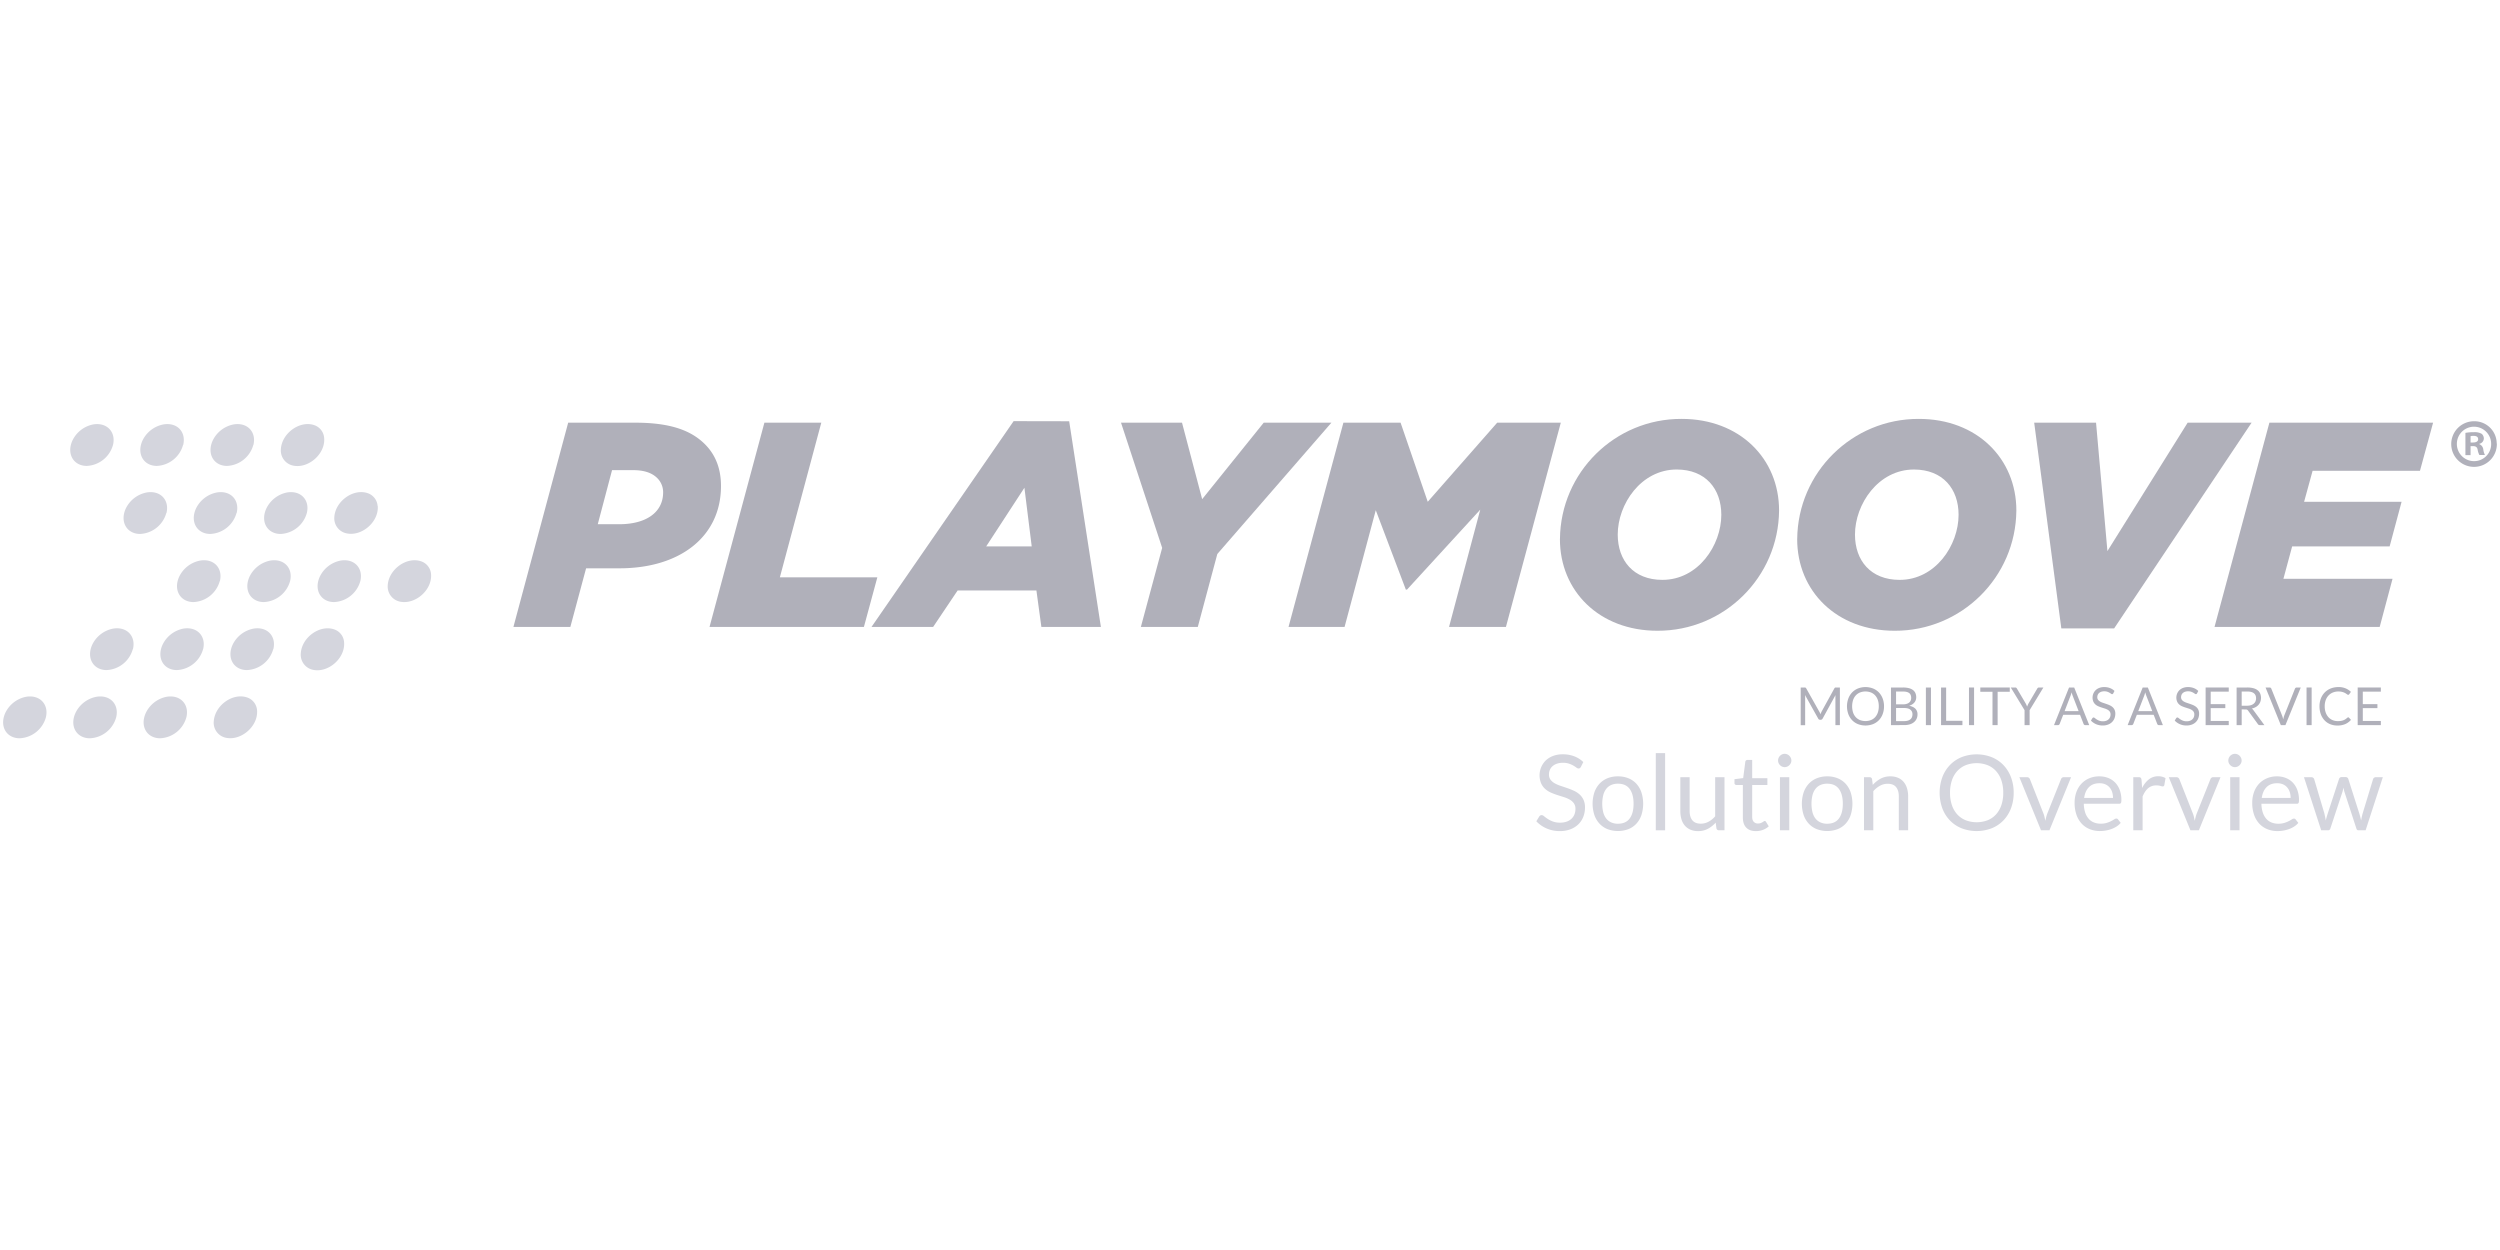 <?xml version="1.0" encoding="UTF-8"?> <svg xmlns="http://www.w3.org/2000/svg" id="Ebene_1" data-name="Ebene 1" width="4000px" height="2000px" viewBox="0 0 4000 2000"><rect width="4000" height="2000" style="fill:none"></rect><path d="M990.49,838.77c44.81,0,70.52-20.08,70.52-50.9a31.75,31.75,0,0,0-9.34-22.86c-8.86-8.87-21.94-12.79-38.75-12.79H979.28l-22.86,86.55Zm-81.4-162.49H1016c53.21,0,88.22,10.75,112,34.58,17.27,17.27,25.59,39.66,25.59,66.77,0,81.23-65.84,131.67-162.5,131.67H937.75l-25.2,93.81H821.47Z" style="fill:#b0b0ba"></path><polygon points="1223.04 676.28 1135.24 1003.1 1382.25 1003.1 1403.74 923.75 1247.77 923.75 1314.07 676.28 1223.04 676.28" style="fill:#b0b0ba"></polygon><path d="M1639.06,780.41l11.68,93.8h-72.83Zm-17.27-106.59L1394.4,1003.11H1493l39.19-58.33h126.08l7.93,58.33h95.24L1710.69,674Z" style="fill:#b0b0ba"></path><polygon points="2021.95 676.28 1923.46 798.65 1891.22 676.28 1793.62 676.28 1859.46 876.6 1825.38 1003.1 1916.46 1003.1 1947.71 886.4 2130.25 676.28 2021.95 676.28" style="fill:#b0b0ba"></polygon><polygon points="2395.5 676.28 2284.39 802.83 2240.93 676.28 2149.44 676.28 2061.64 1003.1 2151.31 1003.1 2201.24 816.35 2249.34 943.37 2251.21 943.37 2368.42 815.41 2318.45 1003.1 2409.49 1003.1 2497.28 676.28 2395.5 676.28" style="fill:#b0b0ba"></polygon><path d="M2754.1,823.72c0-41.57-25.21-72.5-71.42-72.5-57,0-94.31,55.43-94.31,104.08,0,41.57,25.2,72.49,71.42,72.49,57.43,0,94.31-55.43,94.31-104.14m-258.17,38.7c1-106.65,88-192.5,194.67-192.12,92.91,0,155.92,63.48,155.92,146.59-.89,106.77-87.87,192.73-194.64,192.38-93,0-156-63.49-156-146.63" style="fill:#b0b0ba"></path><path d="M3133.74,823.72c0-41.57-25.24-72.48-71.46-72.48-57,0-94.31,55.44-94.31,104.08,0,41.57,25.19,72.48,71.46,72.48,57.39,0,94.31-55.43,94.31-104.14m-258.21,38.71c1-106.67,88-192.52,194.72-192.14,92.86,0,155.93,63.48,155.93,146.59-.92,106.77-87.92,192.73-194.69,192.38-93,0-156-63.49-156-146.63" style="fill:#b0b0ba"></path><polygon points="3500.25 676.28 3371.87 881.71 3353.66 676.28 3254.7 676.28 3298.11 1005.45 3382.62 1005.45 3602.54 676.28 3500.25 676.28" style="fill:#b0b0ba"></polygon><polygon points="3631.03 676.28 3543.23 1003.1 3807.5 1003.1 3828.05 926.1 3653.45 926.1 3667.44 874.25 3823.41 874.25 3842.55 802.83 3686.58 802.83 3700.14 753.33 3871.93 753.33 3892.95 676.28 3631.03 676.28" style="fill:#b0b0ba"></polygon><path d="M576.52,929.85c5-20.38-9.22-36.41-31.22-33a46.89,46.89,0,0,0-33.85,26.33c-9.42,21.32,2.3,40.13,23.14,40.13a45.77,45.77,0,0,0,41.9-33.48" style="fill:#d4d5dd"></path><path d="M464.12,929.85c5-20.38-9.21-36.41-31.21-33A46.94,46.94,0,0,0,399,923.18c-9.38,21.32,2.35,40.13,23.2,40.13a45.78,45.78,0,0,0,41.89-33.48" style="fill:#d4d5dd"></path><path d="M689.68,918.72A23.38,23.38,0,0,0,674,898.17c-23.41-8.19-52.14,13.05-53.6,38.16a24.64,24.64,0,0,0,20.08,26.39c24.18,4.7,51.17-18.75,49.21-44" style="fill:#d4d5dd"></path><path d="M351.81,929.85c5-20.38-9.21-36.41-31.21-33a46.89,46.89,0,0,0-34.11,26.33c-9.38,21.32,2.31,40.13,23.2,40.13a45.78,45.78,0,0,0,41.89-33.48" style="fill:#d4d5dd"></path><path d="M490.94,820.87c5-20.38-9.21-36.41-31.21-33a46.85,46.85,0,0,0-33.85,26.3c-9.43,21.32,2.3,40.17,23.14,40.17a45.76,45.76,0,0,0,41.89-33.47" style="fill:#d4d5dd"></path><path d="M378.63,820.87c5-20.38-9.21-36.41-31.21-33a46.89,46.89,0,0,0-34.11,26.33c-9.38,21.32,2.35,40.12,23.2,40.12a45.73,45.73,0,0,0,41.89-33.47" style="fill:#d4d5dd"></path><path d="M604.19,809.74a23.5,23.5,0,0,0-15.69-20.61c-23.41-8.15-52.15,13.09-53.6,38.37a24.54,24.54,0,0,0,20.3,26c24.13,4.74,51.16-18.71,49.2-44" style="fill:#d4d5dd"></path><path d="M266.34,820.87c5-20.38-9.21-36.41-31.21-33A46.92,46.92,0,0,0,201,814.2c-9.38,21.32,2.31,40.12,23.2,40.12a45.76,45.76,0,0,0,41.89-33.47" style="fill:#d4d5dd"></path><path d="M405.45,712c5-20.43-9.25-36.41-31.21-33a46.89,46.89,0,0,0-34.11,26.33c-9.42,21.32,2.3,40.13,23.14,40.13a45.71,45.71,0,0,0,42-33.48" style="fill:#d4d5dd"></path><path d="M293.1,712c5-20.43-9.2-36.41-31.21-33a46.89,46.89,0,0,0-34.11,26.33c-9.38,21.32,2.34,40.13,23.19,40.13A45.69,45.69,0,0,0,292.87,712" style="fill:#d4d5dd"></path><path d="M518.65,700.84A23.37,23.37,0,0,0,503,680.29c-23.41-8.15-52.15,13.05-53.6,38.37a24.65,24.65,0,0,0,20.08,26.4c24.14,4.73,51.17-18.75,49.21-44" style="fill:#d4d5dd"></path><path d="M180.79,712c5-20.43-9.34-36.37-31.21-33a46.88,46.88,0,0,0-33.91,26.33c-9.38,21.32,2.34,40.13,23.19,40.13A45.68,45.68,0,0,0,180.76,712" style="fill:#d4d5dd"></path><path d="M298.18,1147.77c5-20.35-9.22-36.41-31.22-33a46.89,46.89,0,0,0-33.89,26.39c-9.38,21.32,2.34,40.08,23.19,40.08a45.64,45.64,0,0,0,41.9-33.47" style="fill:#d4d5dd"></path><path d="M185.87,1147.77c5-20.35-9.21-36.41-31.21-33a46.91,46.91,0,0,0-34.11,26.39c-9.39,21.32,2.34,40.08,23.19,40.08a45.66,45.66,0,0,0,42.13-33.47" style="fill:#d4d5dd"></path><path d="M342,1154.17a24.55,24.55,0,0,0,20.09,26.38c24.14,4.69,51.17-18.76,49.21-44A23.47,23.47,0,0,0,395.62,1116c-23.41-8.15-52.15,13-53.6,38.37" style="fill:#d4d5dd"></path><path d="M73.39,1147.77c5-20.35-9.26-36.41-31.26-33A46.91,46.91,0,0,0,8.28,1141.1c-9.38,21.33,2.3,40.13,23.14,40.13a45.71,45.71,0,0,0,42-33.47" style="fill:#d4d5dd"></path><path d="M437.35,1038.71c5-20.35-9.26-36.37-31.22-33A46.93,46.93,0,0,0,372,1032c-9.42,21.32,2.3,40.12,23.14,40.12a45.75,45.75,0,0,0,42-33.45" style="fill:#d4d5dd"></path><path d="M325,1038.71c5-20.35-9.21-36.37-31.21-33A46.93,46.93,0,0,0,259.88,1032c-9.42,21.32,2.31,40.12,23.15,40.12a45.68,45.68,0,0,0,41.89-33.47" style="fill:#d4d5dd"></path><path d="M550.55,1027.58a23.35,23.35,0,0,0-15.69-20.51c-23.37-8.14-52.15,13-53.6,38.37a24.68,24.68,0,0,0,20.09,26.39c24.13,4.74,51.16-18.75,49.2-44" style="fill:#d4d5dd"></path><path d="M212.69,1038.71c5-20.35-9.22-36.37-31.22-33A46.92,46.92,0,0,0,147.36,1032c-9.38,21.32,2.35,40.12,23.2,40.12a45.63,45.63,0,0,0,41.89-33.47" style="fill:#d4d5dd"></path><path d="M3952.9,708h3.92c4.56,0,8.23-1.49,8.23-5.18s-2.38-5.42-7.56-5.42a17.49,17.49,0,0,0-4.56.46Zm0,20.17h-8.23V692.62a68.61,68.61,0,0,1,13.65-1.11,22.36,22.36,0,0,1,12.37,2.6,9.87,9.87,0,0,1,3.45,7.8,9.09,9.09,0,0,1-7.34,8.22v.42a10.55,10.55,0,0,1,6.48,8.53,27.7,27.7,0,0,0,2.6,8.91H3967a29.45,29.45,0,0,1-2.79-8.53c-.68-3.92-2.86-5.67-7.38-5.67h-3.92ZM3931,709.5a27.49,27.49,0,0,0,26.63,28.32h1.08a27.19,27.19,0,0,0,27.13-27.25v-.89a27.42,27.42,0,0,0-54.83-.08v.13m63.95,0A36.5,36.5,0,1,1,3957.71,674h.61a35.68,35.68,0,0,1,36.4,34.94v.56" style="fill:#b0b0ba"></path><path d="M2911.89,1140.54c.29.74.58,1.49.86,2.25.28-.8.57-1.53.88-2.25s.66-1.43,1-2.16l20.37-37a2.44,2.44,0,0,1,1.13-1.18,5,5,0,0,1,1.68-.2h6v60.2h-7.14v-46.09c0-.69.07-1.35.13-2l-20.62,37.63a3.24,3.24,0,0,1-2.94,1.89h-1.18a3.23,3.23,0,0,1-2.94-1.89L2888,1112c.08.73.14,1.44.19,2.14s.06,1.35.06,1.93v44.25h-7.14V1100h6a5.09,5.09,0,0,1,1.69.2,2.44,2.44,0,0,1,1.13,1.18l20.79,37A15.83,15.83,0,0,1,2911.89,1140.54Z" style="fill:#b0b0ba"></path><path d="M3014.43,1130.11a34.58,34.58,0,0,1-2.15,12.41,28.37,28.37,0,0,1-6,9.72,27,27,0,0,1-9.39,6.32,33.69,33.69,0,0,1-24.21,0,27,27,0,0,1-9.37-6.32,28.37,28.37,0,0,1-6-9.72,37,37,0,0,1,0-24.82,28.5,28.5,0,0,1,6-9.75,27.29,27.29,0,0,1,9.37-6.36,33.38,33.38,0,0,1,24.21,0,27.23,27.23,0,0,1,9.39,6.36,28.5,28.5,0,0,1,6,9.75A34.58,34.58,0,0,1,3014.43,1130.11Zm-8.36,0a30.88,30.88,0,0,0-1.51-10,21.08,21.08,0,0,0-4.27-7.43,18.45,18.45,0,0,0-6.72-4.69,24.5,24.5,0,0,0-17.6,0,18.76,18.76,0,0,0-6.74,4.69,20.71,20.71,0,0,0-4.31,7.45,33.56,33.56,0,0,0,0,19.89,20.86,20.86,0,0,0,4.31,7.43,18.47,18.47,0,0,0,6.72,4.65,24.82,24.82,0,0,0,17.6,0,18.4,18.4,0,0,0,6.72-4.67,21.11,21.11,0,0,0,4.28-7.43,30.43,30.43,0,0,0,1.52-9.93Z" style="fill:#b0b0ba"></path><path d="M3025.56,1160.2V1100h19.19a36.56,36.56,0,0,1,9.55,1.09,18.36,18.36,0,0,1,6.6,3.1,12.28,12.28,0,0,1,3.82,4.94,16.79,16.79,0,0,1,1.24,6.57,13.57,13.57,0,0,1-.69,4.29,12.73,12.73,0,0,1-2.1,3.82,15.14,15.14,0,0,1-3.53,3.15,20,20,0,0,1-5,2.27q6.6,1.29,10,4.74a12.51,12.51,0,0,1,3.36,9,16.86,16.86,0,0,1-1.41,7,15,15,0,0,1-4.12,5.42,19.08,19.08,0,0,1-6.63,3.51,29.79,29.79,0,0,1-9,1.24Zm8.14-33.22h10.76a20.94,20.94,0,0,0,6-.76,11.93,11.93,0,0,0,4.18-2.1,8.3,8.3,0,0,0,2.46-3.25,10.71,10.71,0,0,0,.79-4.18q0-5.3-3.19-7.77t-9.91-2.48H3033.7Zm0,5.79v21h13a20,20,0,0,0,6-.8,11,11,0,0,0,4.11-2.25,8.75,8.75,0,0,0,2.38-3.44,12.4,12.4,0,0,0,.75-4.39,9.06,9.06,0,0,0-3.29-7.37q-3.3-2.7-10-2.71Z" style="fill:#b0b0ba"></path><path d="M3089.56,1160.2h-8.14V1100h8.14Z" style="fill:#b0b0ba"></path><path d="M3113.83,1153.33h26.05v6.87h-34.19V1100h8.14Z" style="fill:#b0b0ba"></path><path d="M3158.52,1160.2h-8.15V1100h8.15Z" style="fill:#b0b0ba"></path><path d="M3215.64,1100v6.84H3196.2v53.36H3188v-53.36h-19.52V1100Z" style="fill:#b0b0ba"></path><path d="M3247.39,1136.26v23.94h-8.1v-23.94L3217.24,1100h7.14a2.6,2.6,0,0,1,1.72.54,5.26,5.26,0,0,1,1.09,1.35l13.78,23.39a29.32,29.32,0,0,1,1.41,2.8c.37.87.71,1.72,1,2.56.3-.87.64-1.74,1-2.61a23.34,23.34,0,0,1,1.39-2.73l13.73-23.39a5.2,5.2,0,0,1,1-1.28,2.35,2.35,0,0,1,1.7-.61h7.22Z" style="fill:#b0b0ba"></path><path d="M3342.77,1160.2h-6.3a2.69,2.69,0,0,1-1.77-.55,3.35,3.35,0,0,1-1-1.38l-5.62-14.54h-27l-5.63,14.54a3.31,3.31,0,0,1-1,1.34,2.7,2.7,0,0,1-1.77.59h-6.29l24.07-60.18h8.25Zm-39.44-22.35h22.47l-9.45-24.48a46.73,46.73,0,0,1-1.81-5.67c-.3,1.15-.6,2.2-.9,3.17s-.58,1.81-.86,2.54Z" style="fill:#b0b0ba"></path><path d="M3381.2,1109.4a3.64,3.64,0,0,1-.8.95,1.79,1.79,0,0,1-1.1.31,2.83,2.83,0,0,1-1.65-.71,25.46,25.46,0,0,0-2.4-1.58,20.15,20.15,0,0,0-3.48-1.57,15.36,15.36,0,0,0-4.94-.72,15,15,0,0,0-4.83.74,10.26,10.26,0,0,0-3.5,2,8.4,8.4,0,0,0-2.13,3,9.49,9.49,0,0,0-.71,3.68,6.79,6.79,0,0,0,1.24,4.18,10.62,10.62,0,0,0,3.28,2.83,23.64,23.64,0,0,0,4.62,2q2.58.85,5.29,1.79c1.8.61,3.59,1.3,5.29,2.07a18.89,18.89,0,0,1,4.62,2.92,13.23,13.23,0,0,1,3.27,4.33,14.37,14.37,0,0,1,1.24,6.3,20.17,20.17,0,0,1-1.34,7.41,17.13,17.13,0,0,1-3.93,6,18.15,18.15,0,0,1-6.34,4,23.29,23.29,0,0,1-8.55,1.47,25.94,25.94,0,0,1-10.64-2.12,24.91,24.91,0,0,1-8.21-5.74l2.35-3.86a3.28,3.28,0,0,1,.82-.8,2,2,0,0,1,1.07-.31,3.34,3.34,0,0,1,2,.94,31.77,31.77,0,0,0,2.84,2.08,21.15,21.15,0,0,0,4.11,2.08,16.27,16.27,0,0,0,5.9,1,15.51,15.51,0,0,0,5.19-.8,10.87,10.87,0,0,0,3.84-2.25,9.59,9.59,0,0,0,2.4-3.46,11.57,11.57,0,0,0,.84-4.5,7.47,7.47,0,0,0-1.24-4.47,10.33,10.33,0,0,0-3.25-2.92,23.21,23.21,0,0,0-4.6-2l-5.29-1.68a52.87,52.87,0,0,1-5.3-2,17.28,17.28,0,0,1-4.59-2.92,13.63,13.63,0,0,1-3.25-4.52,16.84,16.84,0,0,1,3.59-18.16,17.26,17.26,0,0,1,5.82-3.69,21.41,21.41,0,0,1,8-1.39,25.38,25.38,0,0,1,9.17,1.59,21.3,21.3,0,0,1,7.27,4.62Z" style="fill:#b0b0ba"></path><path d="M3460.61,1160.2h-6.3a2.72,2.72,0,0,1-1.76-.55,3.35,3.35,0,0,1-1-1.38l-5.63-14.54h-27l-5.63,14.54a3.25,3.25,0,0,1-1,1.34,2.68,2.68,0,0,1-1.76.59h-6.3l24.06-60.18h8.28Zm-39.43-22.35h22.47l-9.45-24.48a45,45,0,0,1-1.81-5.67c-.31,1.15-.61,2.2-.9,3.17s-.58,1.81-.86,2.54Z" style="fill:#b0b0ba"></path><path d="M3515.25,1109.4a3.05,3.05,0,0,1-.8.95,1.76,1.76,0,0,1-1.09.31,2.83,2.83,0,0,1-1.66-.71,25.32,25.32,0,0,0-2.39-1.58,19.51,19.51,0,0,0-3.49-1.57,15.26,15.26,0,0,0-4.93-.72,15,15,0,0,0-4.83.74,10.39,10.39,0,0,0-3.51,2,8.25,8.25,0,0,0-2.12,3,9.49,9.49,0,0,0-.71,3.68,6.79,6.79,0,0,0,1.24,4.18,10.58,10.58,0,0,0,3.27,2.83,25.2,25.2,0,0,0,4.62,2q2.59.85,5.29,1.79c1.81.61,3.59,1.3,5.3,2.07a19.13,19.13,0,0,1,4.61,2.92,13.26,13.26,0,0,1,3.28,4.33,14.51,14.51,0,0,1,1.24,6.3,20.42,20.42,0,0,1-1.34,7.41,17.13,17.13,0,0,1-3.93,6,18.25,18.25,0,0,1-6.34,4,23.29,23.29,0,0,1-8.55,1.47,26,26,0,0,1-10.65-2.12,24.91,24.91,0,0,1-8.21-5.74l2.36-3.86a3.42,3.42,0,0,1,.81-.8,2,2,0,0,1,1.07-.31,3.37,3.37,0,0,1,2,.94,30.26,30.26,0,0,0,2.83,2.08,21.52,21.52,0,0,0,4.12,2.08,16.06,16.06,0,0,0,5.9,1,15.36,15.36,0,0,0,5.17-.8,10.87,10.87,0,0,0,3.84-2.25,9.64,9.64,0,0,0,2.42-3.46,11.56,11.56,0,0,0,.83-4.5,7.53,7.53,0,0,0-1.23-4.47,10.48,10.48,0,0,0-3.26-2.92,22.1,22.1,0,0,0-4.6-2l-5.29-1.68a52.69,52.69,0,0,1-5.29-2,17.07,17.07,0,0,1-4.58-2.92,13.42,13.42,0,0,1-3.26-4.52,16.84,16.84,0,0,1,3.59-18.16,17.26,17.26,0,0,1,5.82-3.69,21.41,21.41,0,0,1,8-1.39,25.47,25.47,0,0,1,9.18,1.59,21.26,21.26,0,0,1,7.26,4.62Z" style="fill:#b0b0ba"></path><path d="M3566,1100v6.63h-28.9v20h23.4V1133h-23.4v20.54H3566v6.66h-37V1100Z" style="fill:#b0b0ba"></path><path d="M3586.69,1135.06v25.14h-8.11V1100h17a37,37,0,0,1,9.88,1.15,18.74,18.74,0,0,1,6.86,3.34,13.24,13.24,0,0,1,4,5.27,18.51,18.51,0,0,1,.3,12.87,15.91,15.91,0,0,1-2.92,5,17.64,17.64,0,0,1-4.66,3.76,23.31,23.31,0,0,1-6.24,2.35,8.65,8.65,0,0,1,2.69,2.56l17.55,23.9h-7.22a3.57,3.57,0,0,1-3.27-1.72L3596.92,1137a4.67,4.67,0,0,0-1.55-1.45,5.89,5.89,0,0,0-2.52-.44Zm0-5.92h8.53a21.21,21.21,0,0,0,6.28-.86,12.85,12.85,0,0,0,4.53-2.44,10.18,10.18,0,0,0,2.76-3.76,12.46,12.46,0,0,0,.92-4.83c0-3.58-1.19-6.28-3.55-8.11s-5.89-2.73-10.57-2.72h-8.9Z" style="fill:#b0b0ba"></path><path d="M3624.87,1100h6.51a2.72,2.72,0,0,1,1.76.54,3.38,3.38,0,0,1,1,1.39l17,42.45a31.71,31.71,0,0,1,1.07,3.11c.32,1.12.63,2.28.94,3.49.26-1.2.53-2.37.83-3.49a24,24,0,0,1,1-3.11l16.93-42.44a3.41,3.41,0,0,1,1-1.32,2.63,2.63,0,0,1,1.76-.61h6.55l-24.53,60.19h-7.35Z" style="fill:#b0b0ba"></path><path d="M3698.62,1160.2h-8.15V1100h8.15Z" style="fill:#b0b0ba"></path><path d="M3757.16,1147.75a1.7,1.7,0,0,1,1.2.54l3.19,3.49a25.78,25.78,0,0,1-9,6.68,30.57,30.57,0,0,1-12.7,2.39,29.82,29.82,0,0,1-11.8-2.25,25.52,25.52,0,0,1-9-6.3,28.71,28.71,0,0,1-5.8-9.72,36.26,36.26,0,0,1-2.05-12.47,34,34,0,0,1,2.2-12.47,28.71,28.71,0,0,1,6.19-9.75,27.83,27.83,0,0,1,9.58-6.32,32.5,32.5,0,0,1,12.29-2.25,27.38,27.38,0,0,1,20,7.65l-2.67,3.75a2.75,2.75,0,0,1-.67.69,1.91,1.91,0,0,1-1.09.28,2.19,2.19,0,0,1-1.16-.4l-1.44-1c-.57-.4-1.2-.8-2-1.26a16.88,16.88,0,0,0-2.69-1.26,22.5,22.5,0,0,0-3.59-1,25.07,25.07,0,0,0-4.74-.39,22.92,22.92,0,0,0-8.85,1.65,19.87,19.87,0,0,0-6.9,4.73,21.6,21.6,0,0,0-4.52,7.47,28.57,28.57,0,0,0-1.6,9.87,29.06,29.06,0,0,0,1.6,10,22.46,22.46,0,0,0,4.41,7.46,18.79,18.79,0,0,0,6.61,4.64,21.32,21.32,0,0,0,8.24,1.59,32.47,32.47,0,0,0,4.83-.31,19.69,19.69,0,0,0,4-1,17.42,17.42,0,0,0,3.4-1.7,26.08,26.08,0,0,0,3.17-2.46A2.09,2.09,0,0,1,3757.16,1147.75Z" style="fill:#b0b0ba"></path><path d="M3809.37,1100v6.63h-28.9v20h23.4V1133h-23.39v20.54h28.89v6.66h-37.08V1100Z" style="fill:#b0b0ba"></path><path d="M2529.39,1227.08a6.47,6.47,0,0,1-1.6,1.89,3.59,3.59,0,0,1-2.18.63,5.8,5.8,0,0,1-3.31-1.43,54,54,0,0,0-4.79-3.14,38.21,38.21,0,0,0-7-3.14,29.92,29.92,0,0,0-9.85-1.43,29,29,0,0,0-9.64,1.47,20.19,20.19,0,0,0-7,4,16.07,16.07,0,0,0-4.23,5.91,18.6,18.6,0,0,0-1.43,7.33,13.64,13.64,0,0,0,2.47,8.34,21.41,21.41,0,0,0,6.54,5.66,50.88,50.88,0,0,0,9.22,4.07q5.16,1.71,10.56,3.56t10.57,4.15a37.4,37.4,0,0,1,9.22,5.82,26.65,26.65,0,0,1,6.54,8.64A28.72,28.72,0,0,1,2536,1292a40.44,40.44,0,0,1-2.68,14.8,34.11,34.11,0,0,1-7.84,12,36.8,36.8,0,0,1-12.66,8,46.41,46.41,0,0,1-17.06,2.94,52.09,52.09,0,0,1-21.25-4.24,49.84,49.84,0,0,1-16.39-11.44l4.7-7.71a6.17,6.17,0,0,1,1.63-1.55,3.78,3.78,0,0,1,2.14-.63,6.72,6.72,0,0,1,4,1.88,65.58,65.58,0,0,0,5.65,4.15,42.26,42.26,0,0,0,8.22,4.15,32.38,32.38,0,0,0,11.78,1.89,30.87,30.87,0,0,0,10.31-1.59,22.15,22.15,0,0,0,7.67-4.49,19.4,19.4,0,0,0,4.82-6.91,23.49,23.49,0,0,0,1.67-9,15,15,0,0,0-2.47-8.92,20.4,20.4,0,0,0-6.5-5.83,45.84,45.84,0,0,0-9.17-4l-10.57-3.35a105,105,0,0,1-10.56-4,34.59,34.59,0,0,1-9.18-5.87,26.7,26.7,0,0,1-6.49-9,33.62,33.62,0,0,1,7.16-36.26,34.88,34.88,0,0,1,11.61-7.37,42.45,42.45,0,0,1,15.89-2.77,50.85,50.85,0,0,1,18.35,3.19,42.38,42.38,0,0,1,14.5,9.22Z" style="fill:#d4d5dd"></path><path d="M2588.74,1242.17a43.52,43.52,0,0,1,16.8,3.1,35.48,35.48,0,0,1,12.74,8.8,39,39,0,0,1,8,13.79,59.89,59.89,0,0,1,0,36.18,38.79,38.79,0,0,1-8,13.76,35,35,0,0,1-12.74,8.78,47.68,47.68,0,0,1-33.61,0,35.54,35.54,0,0,1-12.77-8.78A39.26,39.26,0,0,1,2551,1304a58.84,58.84,0,0,1,0-36.18,39.32,39.32,0,0,1,8.14-13.79,35.89,35.89,0,0,1,12.76-8.8A43.71,43.71,0,0,1,2588.74,1242.17Zm0,75.78q12.57,0,18.78-8.42t6.2-23.52q0-15.15-6.2-23.64t-18.78-8.46a26.18,26.18,0,0,0-11.07,2.17,20.9,20.9,0,0,0-7.84,6.29,28.07,28.07,0,0,0-4.69,10.11,59.47,59.47,0,0,0,0,27,27.5,27.5,0,0,0,4.69,10,20.93,20.93,0,0,0,7.84,6.24,26.07,26.07,0,0,0,11.07,2.28Z" style="fill:#d4d5dd"></path><path d="M2664.18,1205v123.48h-14.92V1205Z" style="fill:#d4d5dd"></path><path d="M2703.43,1243.51v54.15q0,9.64,4.44,14.93t13.42,5.28a25.86,25.86,0,0,0,12.32-3.1,38.5,38.5,0,0,0,10.65-8.64v-62.62h14.92v84.92h-8.89a3.8,3.8,0,0,1-4-3.1l-1.18-9.14a46.4,46.4,0,0,1-12.4,9.85,32.5,32.5,0,0,1-15.76,3.73,30.74,30.74,0,0,1-12.28-2.3,24.49,24.49,0,0,1-8.93-6.5,27.46,27.46,0,0,1-5.41-10.15,45.39,45.39,0,0,1-1.8-13.16v-54.15Z" style="fill:#d4d5dd"></path><path d="M2809.45,1329.77q-10.07,0-15.47-5.61t-5.4-16.18v-52h-10.23a3.33,3.33,0,0,1-2.26-.8,3.08,3.08,0,0,1-.92-2.47v-6l13.91-1.76,3.44-26.24a3.15,3.15,0,0,1,1.09-2,3.46,3.46,0,0,1,2.35-.8h7.54v29.25h24.31V1256H2803.5v51q0,5.37,2.6,8a8.91,8.91,0,0,0,6.7,2.6,12,12,0,0,0,4.07-.62,17.37,17.37,0,0,0,3-1.39q1.26-.75,2.13-1.38a2.84,2.84,0,0,1,1.55-.63,2.57,2.57,0,0,1,2.1,1.42l4.36,7.13a28,28,0,0,1-9.3,5.66A31.59,31.59,0,0,1,2809.45,1329.77Z" style="fill:#d4d5dd"></path><path d="M2866.2,1216.85a9.5,9.5,0,0,1-.88,4.07,11.72,11.72,0,0,1-2.35,3.35,10.8,10.8,0,0,1-3.39,2.31,10.39,10.39,0,0,1-4.11.84,10,10,0,0,1-4.07-.84,11.18,11.18,0,0,1-5.65-5.66,9.83,9.83,0,0,1-.84-4.07,10.36,10.36,0,0,1,.84-4.14,10.93,10.93,0,0,1,2.3-3.44,11.21,11.21,0,0,1,3.35-2.31,9.82,9.82,0,0,1,4.07-.83,10.2,10.2,0,0,1,4.11.83,10.8,10.8,0,0,1,3.39,2.31,11.25,11.25,0,0,1,2.35,3.44A9.84,9.84,0,0,1,2866.2,1216.85Zm-3.35,26.66v84.92h-14.93v-84.92Z" style="fill:#d4d5dd"></path><path d="M2923.54,1242.17a43.57,43.57,0,0,1,16.81,3.1,35.6,35.6,0,0,1,12.74,8.8,39,39,0,0,1,8,13.79,59.89,59.89,0,0,1,0,36.18,38.88,38.88,0,0,1-8,13.76,35,35,0,0,1-12.74,8.78,47.7,47.7,0,0,1-33.62,0,35.54,35.54,0,0,1-12.77-8.78,39.24,39.24,0,0,1-8.13-13.74,58.84,58.84,0,0,1,0-36.18,39.14,39.14,0,0,1,8.13-13.79,35.93,35.93,0,0,1,12.77-8.8A43.21,43.21,0,0,1,2923.54,1242.17Zm0,75.78q12.57,0,18.77-8.42t6.21-23.52q0-15.15-6.21-23.64t-18.77-8.46a26.18,26.18,0,0,0-11.07,2.17,20.9,20.9,0,0,0-7.84,6.29,28.07,28.07,0,0,0-4.69,10.11,59.47,59.47,0,0,0,0,27,27.5,27.5,0,0,0,4.69,10,20.93,20.93,0,0,0,7.84,6.24,26.07,26.07,0,0,0,11.07,2.28Z" style="fill:#d4d5dd"></path><path d="M2982.38,1328.43v-84.92h8.89a3.8,3.8,0,0,1,4,3.1l1.17,9.22a48.09,48.09,0,0,1,12.37-9.89,32.33,32.33,0,0,1,15.8-3.77,30.58,30.58,0,0,1,12.28,2.31,23.85,23.85,0,0,1,8.89,6.53,29,29,0,0,1,5.41,10.19,44.45,44.45,0,0,1,1.84,13.17v54.06h-14.92v-54.07q0-9.64-4.39-15t-13.45-5.33a25,25,0,0,0-12.37,3.2,40.33,40.33,0,0,0-10.61,8.63v62.53Z" style="fill:#d4d5dd"></path><path d="M3221.88,1268.41a69.53,69.53,0,0,1-4.28,24.77,56.86,56.86,0,0,1-12.07,19.41,54,54,0,0,1-18.76,12.61,67.21,67.21,0,0,1-48.32,0,54,54,0,0,1-18.69-12.61,56.62,56.62,0,0,1-12.07-19.41,73.78,73.78,0,0,1,0-49.54,57.18,57.18,0,0,1,12.07-19.45,54.19,54.19,0,0,1,18.69-12.7,66.69,66.69,0,0,1,48.32,0,54.1,54.1,0,0,1,18.76,12.7,57.18,57.18,0,0,1,12.07,19.45A69.31,69.31,0,0,1,3221.88,1268.41Zm-16.69,0a61.19,61.19,0,0,0-3-19.87,42.19,42.19,0,0,0-8.55-14.88,37.17,37.17,0,0,0-13.42-9.34,48.78,48.78,0,0,0-35.12,0,37.4,37.4,0,0,0-13.46,9.34,41.66,41.66,0,0,0-8.59,14.88,61.46,61.46,0,0,0-3,19.87,60.59,60.59,0,0,0,3,19.82,41.79,41.79,0,0,0,8.59,14.84,37.32,37.32,0,0,0,13.46,9.31,49.53,49.53,0,0,0,35.12,0,36.85,36.85,0,0,0,13.42-9.31,42.32,42.32,0,0,0,8.55-14.84A60.32,60.32,0,0,0,3205.19,1268.41Z" style="fill:#d4d5dd"></path><path d="M3231,1243.51h12.24a4.64,4.64,0,0,1,2.94.92,5.26,5.26,0,0,1,1.67,2.18l21.55,54.66a43.29,43.29,0,0,1,1.84,6q.68,3,1.26,6,.66-2.93,1.43-6a52.34,52.34,0,0,1,1.92-6l21.8-54.66a4.94,4.94,0,0,1,1.63-2.22,4.47,4.47,0,0,1,2.8-.88h11.65l-34.62,84.92h-13.5Z" style="fill:#d4d5dd"></path><path d="M3359,1242.17a37.88,37.88,0,0,1,14.08,2.56,31.61,31.61,0,0,1,11.15,7.37,33.76,33.76,0,0,1,7.34,11.91,45.92,45.92,0,0,1,2.64,16.13c0,2.35-.25,3.92-.76,4.7a3.15,3.15,0,0,1-2.85,1.17h-56.5a47.16,47.16,0,0,0,2.18,14,28.65,28.65,0,0,0,5.54,9.94,21.9,21.9,0,0,0,8.38,5.94,28.77,28.77,0,0,0,10.89,2,32.42,32.42,0,0,0,9.69-1.3,46.41,46.41,0,0,0,7-2.79,55.43,55.43,0,0,0,4.91-2.8,6.44,6.44,0,0,1,3.39-1.3,3.28,3.28,0,0,1,2.85,1.43l4.19,5.45a28.29,28.29,0,0,1-6.62,5.82,40.91,40.91,0,0,1-8.26,4.07,51.76,51.76,0,0,1-9.09,2.39,54.86,54.86,0,0,1-9.31.8,43.25,43.25,0,0,1-16.22-3,35.66,35.66,0,0,1-12.82-8.72,40,40,0,0,1-8.43-14.21,57.9,57.9,0,0,1-3-19.45,49.52,49.52,0,0,1,2.73-16.59,39,39,0,0,1,7.84-13.38,36.08,36.08,0,0,1,12.49-8.88A40.47,40.47,0,0,1,3359,1242.17Zm.34,11q-10.82,0-17,6.25t-7.71,17.3h46.18a30,30,0,0,0-1.42-9.51,21.1,21.1,0,0,0-4.19-7.46,18.62,18.62,0,0,0-6.75-4.86,22.64,22.64,0,0,0-9.09-1.71Z" style="fill:#d4d5dd"></path><path d="M3413.25,1328.43v-84.92h8.55a4.75,4.75,0,0,1,3.36.92,5.68,5.68,0,0,1,1.25,3.2l1,13.24a38.77,38.77,0,0,1,10.77-13.87,23.73,23.73,0,0,1,15-5,23.33,23.33,0,0,1,6.39.8,22.07,22.07,0,0,1,5.28,2.22l-1.93,11.15a2.51,2.51,0,0,1-2.6,2.09,13,13,0,0,1-3.59-.79,22.5,22.5,0,0,0-6.78-.8,19.24,19.24,0,0,0-13,4.53q-5.23,4.53-8.78,13.16v54.07Z" style="fill:#d4d5dd"></path><path d="M3470.08,1243.51h12.24a4.61,4.61,0,0,1,2.93.92,5.37,5.37,0,0,1,1.68,2.18l21.54,54.66a43.33,43.33,0,0,1,1.85,6q.66,3,1.25,6c.45-2,.92-3.93,1.43-6a52.34,52.34,0,0,1,1.92-6l21.8-54.66a5.07,5.07,0,0,1,1.63-2.22,4.47,4.47,0,0,1,2.8-.88h11.65l-34.61,84.92h-13.5Z" style="fill:#d4d5dd"></path><path d="M3586.6,1216.85a9.36,9.36,0,0,1-.89,4.07,11.49,11.49,0,0,1-2.34,3.35,11,11,0,0,1-3.4,2.31,10.3,10.3,0,0,1-4.1.84,10,10,0,0,1-4.07-.84,11.23,11.23,0,0,1-5.66-5.66,10,10,0,0,1-.84-4.07,10.53,10.53,0,0,1,.84-4.14,11,11,0,0,1,5.68-5.74,9.79,9.79,0,0,1,4.06-.84,10.21,10.21,0,0,1,4.11.84,10.6,10.6,0,0,1,3.39,2.3,11.25,11.25,0,0,1,2.35,3.44A10.15,10.15,0,0,1,3586.6,1216.85Zm-3.36,26.66v84.92h-14.92v-84.92Z" style="fill:#d4d5dd"></path><path d="M3643.18,1242.17a37.88,37.88,0,0,1,14.08,2.56,31.61,31.61,0,0,1,11.15,7.37,33.59,33.59,0,0,1,7.33,11.91,45.89,45.89,0,0,1,2.65,16.13c0,2.35-.26,3.92-.76,4.7a3.15,3.15,0,0,1-2.85,1.17h-56.5a46.84,46.84,0,0,0,2.18,14,28.61,28.61,0,0,0,5.54,10,22.08,22.08,0,0,0,8.38,5.94,28.63,28.63,0,0,0,10.9,2,32.35,32.35,0,0,0,9.68-1.3,46,46,0,0,0,7-2.79,53.87,53.87,0,0,0,4.9-2.8,6.68,6.68,0,0,1,3.4-1.3,3.28,3.28,0,0,1,2.85,1.43l4.19,5.45a28.29,28.29,0,0,1-6.62,5.82,40.91,40.91,0,0,1-8.26,4.07,51.76,51.76,0,0,1-9.09,2.39,54.86,54.86,0,0,1-9.31.8,43.25,43.25,0,0,1-16.22-3A35.77,35.77,0,0,1,3615,1318a40.12,40.12,0,0,1-8.42-14.21,57.62,57.62,0,0,1-3-19.45,49.3,49.3,0,0,1,2.72-16.59,39,39,0,0,1,7.84-13.38,36.08,36.08,0,0,1,12.49-8.88A40.4,40.4,0,0,1,3643.18,1242.17Zm.33,11q-10.82,0-17,6.25t-7.72,17.3H3665a30,30,0,0,0-1.42-9.51,21.1,21.1,0,0,0-4.19-7.46,18.54,18.54,0,0,0-6.75-4.86,22.69,22.69,0,0,0-9.1-1.71Z" style="fill:#d4d5dd"></path><path d="M3686.35,1243.51h11.73a4.81,4.81,0,0,1,3,.92,4.58,4.58,0,0,1,1.6,2.18l16.26,54.66q.67,3,1.26,5.83c.39,1.89.73,3.77,1,5.66.45-1.9,1-3.78,1.51-5.66s1.15-3.82,1.76-5.83l18-55a4.46,4.46,0,0,1,1.46-2.09,4.15,4.15,0,0,1,2.65-.84H3753a4.43,4.43,0,0,1,2.77.84,4.37,4.37,0,0,1,1.5,2.09l17.52,55c.62,2,1.16,3.89,1.64,5.79s.94,3.77,1.38,5.62q.42-2.78,1.09-5.79t1.42-5.62l16.6-54.66a4.35,4.35,0,0,1,1.6-2.22,4.51,4.51,0,0,1,2.77-.88h11.23L3785,1328.43h-11.82c-1.46,0-2.47-1-3-2.85L3751.42,1268a33.19,33.19,0,0,1-1.09-3.9q-.42-2-.84-3.9c-.26,1.29-.54,2.6-.84,3.94a29.85,29.85,0,0,1-1.09,3.94l-19,57.51c-.62,1.9-1.76,2.85-3.44,2.85h-11.23Z" style="fill:#d4d5dd"></path></svg> 